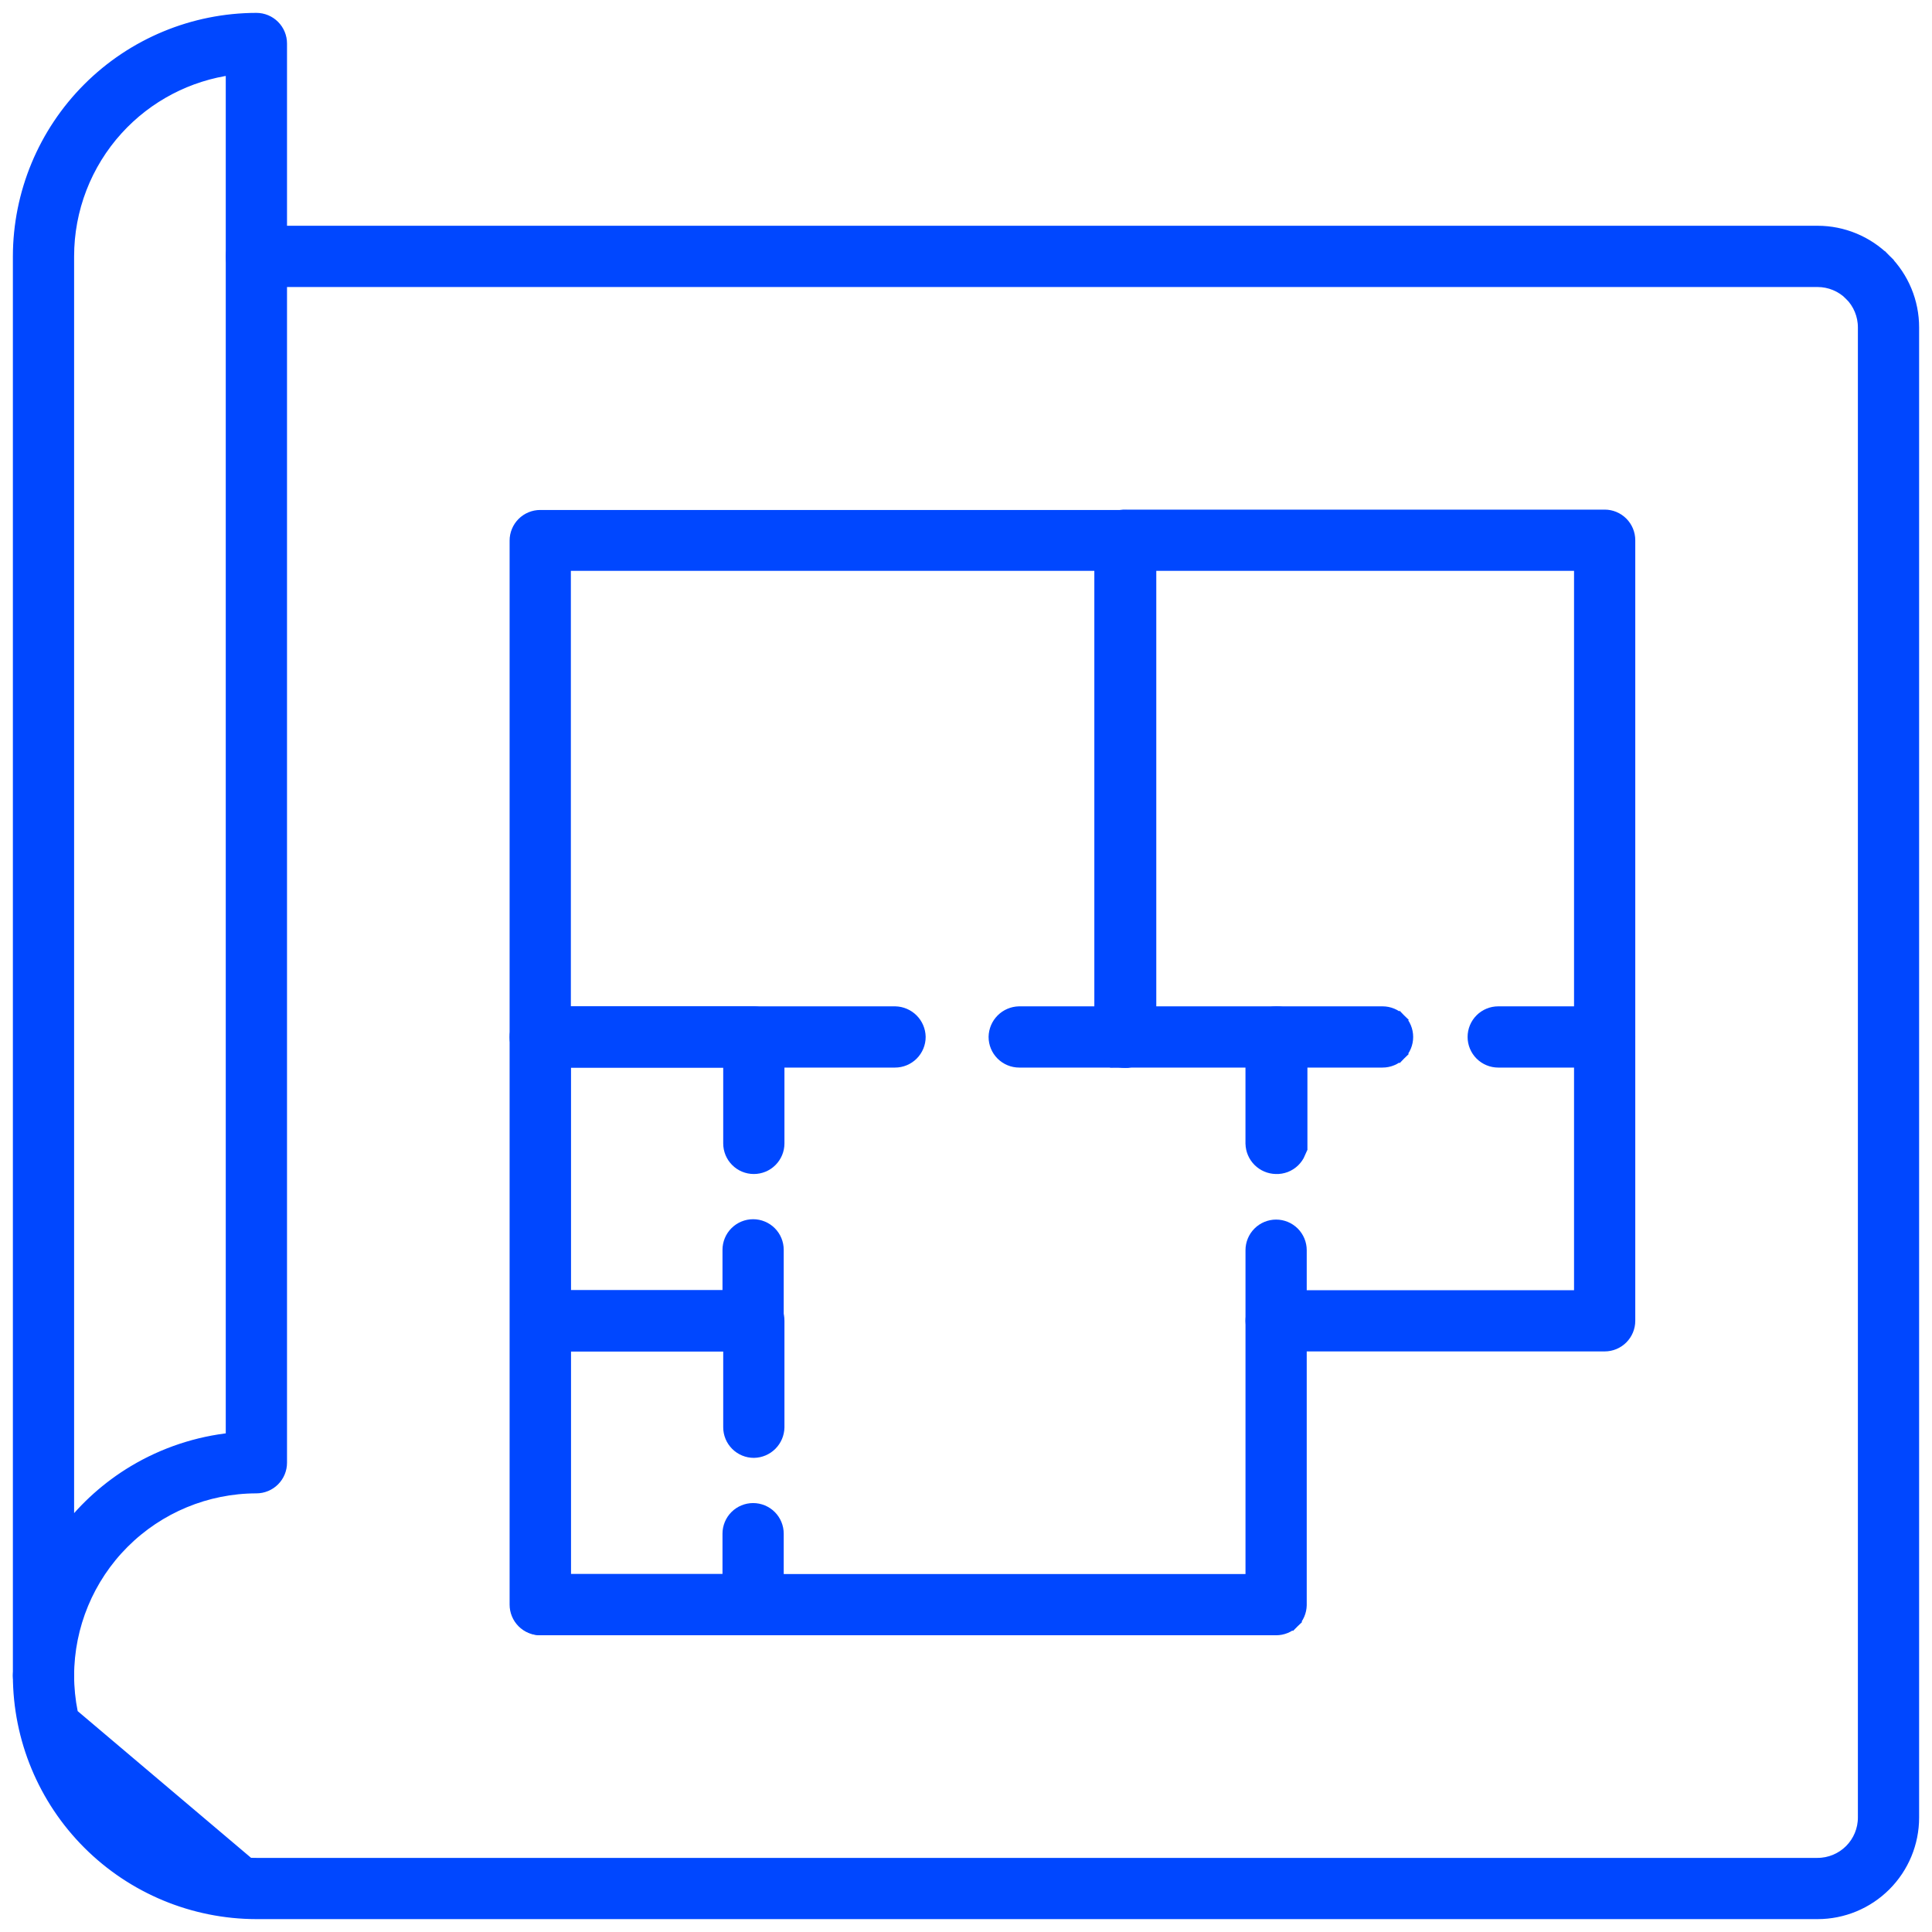 <svg width="75" height="75" viewBox="0 0 75 75" fill="none" xmlns="http://www.w3.org/2000/svg">
<path d="M34.75 39.316L34.75 39.316H34.745H20.972C20.723 39.316 20.484 39.415 20.308 39.591L20.485 39.768L20.308 39.591C20.132 39.767 20.033 40.006 20.033 40.255V62.292C20.033 62.541 20.132 62.78 20.308 62.956C20.484 63.132 20.723 63.231 20.972 63.231H49.538C49.538 63.231 49.538 63.231 49.538 63.231C49.784 63.231 50.02 63.135 50.195 62.963L50.02 62.784L50.195 62.963C50.371 62.791 50.472 62.557 50.477 62.311L50.477 62.311V62.306V48.532C50.477 48.284 50.378 48.045 50.202 47.869C50.026 47.693 49.787 47.594 49.538 47.594C49.289 47.594 49.051 47.693 48.875 47.869C48.699 48.045 48.6 48.284 48.6 48.532V61.354H21.911V41.193H34.745C34.994 41.193 35.233 41.094 35.409 40.918C35.585 40.742 35.684 40.504 35.684 40.255H35.684L35.684 40.25C35.679 40.004 35.579 39.769 35.405 39.595C35.231 39.421 34.996 39.321 34.75 39.316Z" fill="#0047FF" stroke="#0047FF" stroke-width="0.5"/>
<path d="M48.599 44.387H48.599L48.6 44.392C48.604 44.638 48.704 44.872 48.878 45.047C49.052 45.22 49.286 45.32 49.531 45.325C49.656 45.33 49.782 45.309 49.899 45.265C50.017 45.22 50.125 45.151 50.216 45.064C50.307 44.976 50.38 44.871 50.43 44.755L50.2 44.657C50.236 44.571 50.255 44.48 50.254 44.387H50.504V44.386V40.255C50.504 40.006 50.406 39.767 50.23 39.591C50.053 39.415 49.815 39.316 49.566 39.316H39.566V39.316L39.561 39.316C39.315 39.321 39.08 39.421 38.906 39.595C38.732 39.769 38.632 40.004 38.627 40.25L38.627 40.25V40.255C38.627 40.504 38.726 40.742 38.902 40.918C39.078 41.094 39.317 41.193 39.566 41.193H48.599V44.387Z" fill="#0047FF" stroke="#0047FF" stroke-width="0.5"/>
<path d="M29.263 52.212H29.271L29.278 52.212C29.518 52.198 29.743 52.094 29.909 51.92C30.076 51.747 30.17 51.518 30.174 51.278L30.174 51.278V51.273V48.519C30.174 48.27 30.076 48.031 29.9 47.855C29.724 47.679 29.485 47.58 29.236 47.58C28.987 47.58 28.748 47.679 28.572 47.855C28.396 48.031 28.297 48.27 28.297 48.519V50.335H21.91V41.193H28.325V44.387C28.325 44.636 28.424 44.874 28.6 45.05C28.776 45.227 29.014 45.325 29.263 45.325C29.512 45.325 29.751 45.227 29.927 45.05C30.103 44.874 30.202 44.636 30.202 44.387V40.255H30.202L30.202 40.25C30.197 40.004 30.097 39.769 29.923 39.595C29.749 39.421 29.514 39.321 29.268 39.316L29.268 39.316H29.263H20.999C20.75 39.316 20.512 39.415 20.335 39.591C20.159 39.767 20.061 40.006 20.061 40.255V51.273C20.061 51.522 20.159 51.761 20.335 51.937C20.512 52.113 20.75 52.212 20.999 52.212H29.263Z" fill="#0047FF" stroke="#0047FF" stroke-width="0.5"/>
<path d="M29.263 63.231V63.231L29.924 62.292H30.174V62.292V59.538C30.174 59.289 30.076 59.05 29.9 58.874C29.724 58.698 29.485 58.599 29.236 58.599C28.987 58.599 28.748 58.698 28.572 58.874C28.396 59.05 28.297 59.289 28.297 59.538V61.354H21.91V52.212H28.325V55.406C28.325 55.655 28.424 55.893 28.6 56.069C28.776 56.245 29.014 56.344 29.263 56.344V56.344L29.268 56.344C29.514 56.34 29.749 56.24 29.923 56.066C30.097 55.892 30.197 55.657 30.202 55.411L30.202 55.411V55.406V51.274C30.202 51.025 30.103 50.786 29.927 50.61C29.751 50.434 29.512 50.335 29.263 50.335H20.999C20.75 50.335 20.512 50.434 20.335 50.61C20.159 50.786 20.061 51.025 20.061 51.274V62.292C20.061 62.541 20.159 62.78 20.335 62.956C20.512 63.132 20.75 63.231 20.999 63.231H29.263Z" fill="#0047FF" stroke="#0047FF" stroke-width="0.5"/>
<path d="M58.161 41.193H62.293C62.542 41.193 62.78 41.094 62.956 40.918C63.132 40.742 63.231 40.503 63.231 40.255V20.971C63.231 20.723 63.132 20.484 62.956 20.308C62.78 20.132 62.542 20.033 62.293 20.033H43.703C43.577 20.028 43.451 20.05 43.333 20.095C43.214 20.141 43.105 20.211 43.013 20.301C42.922 20.39 42.85 20.498 42.801 20.616C42.753 20.734 42.73 20.86 42.732 20.988V40.268C42.732 40.517 42.831 40.756 43.007 40.932C43.183 41.108 43.422 41.207 43.671 41.207C43.92 41.207 44.158 41.108 44.334 40.932C44.511 40.756 44.609 40.517 44.609 40.268V21.91H61.354V39.316H58.161C57.912 39.316 57.673 39.415 57.497 39.591C57.321 39.767 57.222 40.005 57.222 40.255C57.222 40.503 57.321 40.742 57.497 40.918C57.673 41.094 57.912 41.193 58.161 41.193Z" fill="#0047FF" stroke="#0047FF" stroke-width="0.5"/>
<path d="M49.533 52.212L49.533 52.212H49.538H62.293C62.542 52.212 62.78 52.113 62.956 51.937C63.132 51.761 63.231 51.522 63.231 51.273V40.255C63.231 40.006 63.132 39.767 62.956 39.591C62.78 39.415 62.542 39.316 62.293 39.316C62.044 39.316 61.805 39.415 61.629 39.591C61.453 39.767 61.354 40.006 61.354 40.255V50.335H49.538C49.289 50.335 49.051 50.434 48.874 50.61C48.699 50.786 48.6 51.025 48.6 51.273H48.6L48.6 51.278C48.604 51.525 48.704 51.759 48.878 51.933C49.053 52.107 49.287 52.207 49.533 52.212Z" fill="#0047FF" stroke="#0047FF" stroke-width="0.5"/>
<path d="M48.6 40.25L48.6 40.25V40.255C48.6 40.504 48.699 40.742 48.874 40.918C49.051 41.094 49.289 41.193 49.538 41.193H53.67C53.919 41.193 54.158 41.094 54.334 40.918L54.171 40.755L54.334 40.918C54.51 40.742 54.609 40.504 54.609 40.255C54.609 40.006 54.51 39.767 54.334 39.591L54.157 39.768L54.334 39.591C54.158 39.415 53.919 39.316 53.67 39.316H49.538V39.316L49.533 39.316C49.287 39.321 49.053 39.421 48.878 39.595C48.704 39.769 48.604 40.004 48.6 40.25Z" fill="#0047FF" stroke="#0047FF" stroke-width="0.5"/>
<path d="M44.637 40.274L44.637 40.274C44.632 40.519 44.531 40.753 44.355 40.925C44.18 41.097 43.944 41.194 43.698 41.194L44.637 40.274ZM44.637 40.274V40.269M44.637 40.274V40.269M44.637 40.269V20.986C44.637 20.737 44.538 20.498 44.362 20.322C44.186 20.146 43.947 20.047 43.698 20.047H20.972C20.723 20.047 20.484 20.146 20.308 20.322C20.132 20.498 20.033 20.737 20.033 20.986V40.269C20.033 40.517 20.132 40.756 20.308 40.932C20.484 41.108 20.723 41.207 20.972 41.207C21.221 41.207 21.46 41.108 21.636 40.932C21.812 40.756 21.911 40.517 21.911 40.269V21.91H42.76V40.255C42.76 40.504 42.858 40.742 43.035 40.919C43.211 41.095 43.449 41.194 43.698 41.194L44.637 40.269Z" fill="#0047FF" stroke="#0047FF" stroke-width="0.5"/>
<path d="M2.627 65.047C2.627 64.798 2.528 64.559 2.352 64.383C2.176 64.207 1.938 64.109 1.689 64.109C1.44 64.109 1.201 64.207 1.025 64.383H1.025C0.849 64.559 0.75 64.798 0.75 65.047L0.75 65.048C0.754 67.487 1.724 69.826 3.449 71.55C5.174 73.275 7.513 74.246 9.952 74.25H9.953H70.557C71.536 74.25 72.476 73.861 73.168 73.168C73.861 72.476 74.25 71.536 74.25 70.557V12.708C74.25 11.728 73.861 10.789 73.168 10.096L72.992 10.273L73.168 10.096C72.476 9.403 71.536 9.014 70.557 9.014H9.953C9.704 9.014 9.465 9.113 9.289 9.289C9.113 9.465 9.014 9.704 9.014 9.953C9.014 10.202 9.113 10.441 9.289 10.617C9.465 10.793 9.704 10.892 9.953 10.892H70.557C71.038 10.892 71.5 11.083 71.841 11.423L72.017 11.247L71.841 11.423C72.181 11.764 72.373 12.226 72.373 12.708V70.557C72.373 71.038 72.181 71.5 71.841 71.841C71.5 72.181 71.038 72.373 70.557 72.373H9.953C8.011 72.369 6.15 71.596 4.777 70.223C3.404 68.85 2.631 66.989 2.627 65.047ZM2.627 65.047C2.627 65.047 2.627 65.047 2.627 65.047H2.377M2.627 65.047C2.627 65.047 2.627 65.047 2.627 65.047L2.377 65.047M2.377 65.047C2.377 64.865 2.305 64.689 2.176 64.56C2.046 64.431 1.871 64.359 1.689 64.359C1.506 64.359 1.331 64.431 1.202 64.56C1.073 64.689 1 64.865 1 65.047L9.953 72.623C7.945 72.619 6.02 71.82 4.6 70.4C3.18 68.98 2.381 67.055 2.377 65.047Z" fill="#0047FF" stroke="#0047FF" stroke-width="0.5"/>
<path d="M0.75 9.952V9.953V65.047C0.75 65.296 0.849 65.535 1.025 65.711H1.025C1.201 65.887 1.44 65.986 1.689 65.986C1.938 65.986 2.176 65.887 2.352 65.711C2.528 65.535 2.627 65.296 2.627 65.048C2.631 63.106 3.404 61.244 4.777 59.871C6.15 58.498 8.011 57.725 9.953 57.722C10.202 57.722 10.441 57.623 10.617 57.447C10.793 57.271 10.892 57.032 10.892 56.783V1.689C10.892 1.44 10.793 1.201 10.617 1.025C10.441 0.849 10.202 0.75 9.953 0.75L9.952 0.75C7.513 0.754 5.174 1.724 3.449 3.449C1.724 5.174 0.754 7.513 0.75 9.952ZM4.54 5C5.71 3.713 7.296 2.885 9.014 2.657V55.866C7.668 56.004 6.367 56.436 5.204 57.133C4.206 57.732 3.333 58.513 2.627 59.433L2.627 9.953L2.627 9.953C2.626 8.121 3.308 6.355 4.54 5Z" fill="#0047FF" stroke="#0047FF" stroke-width="0.5"/>
</svg>
